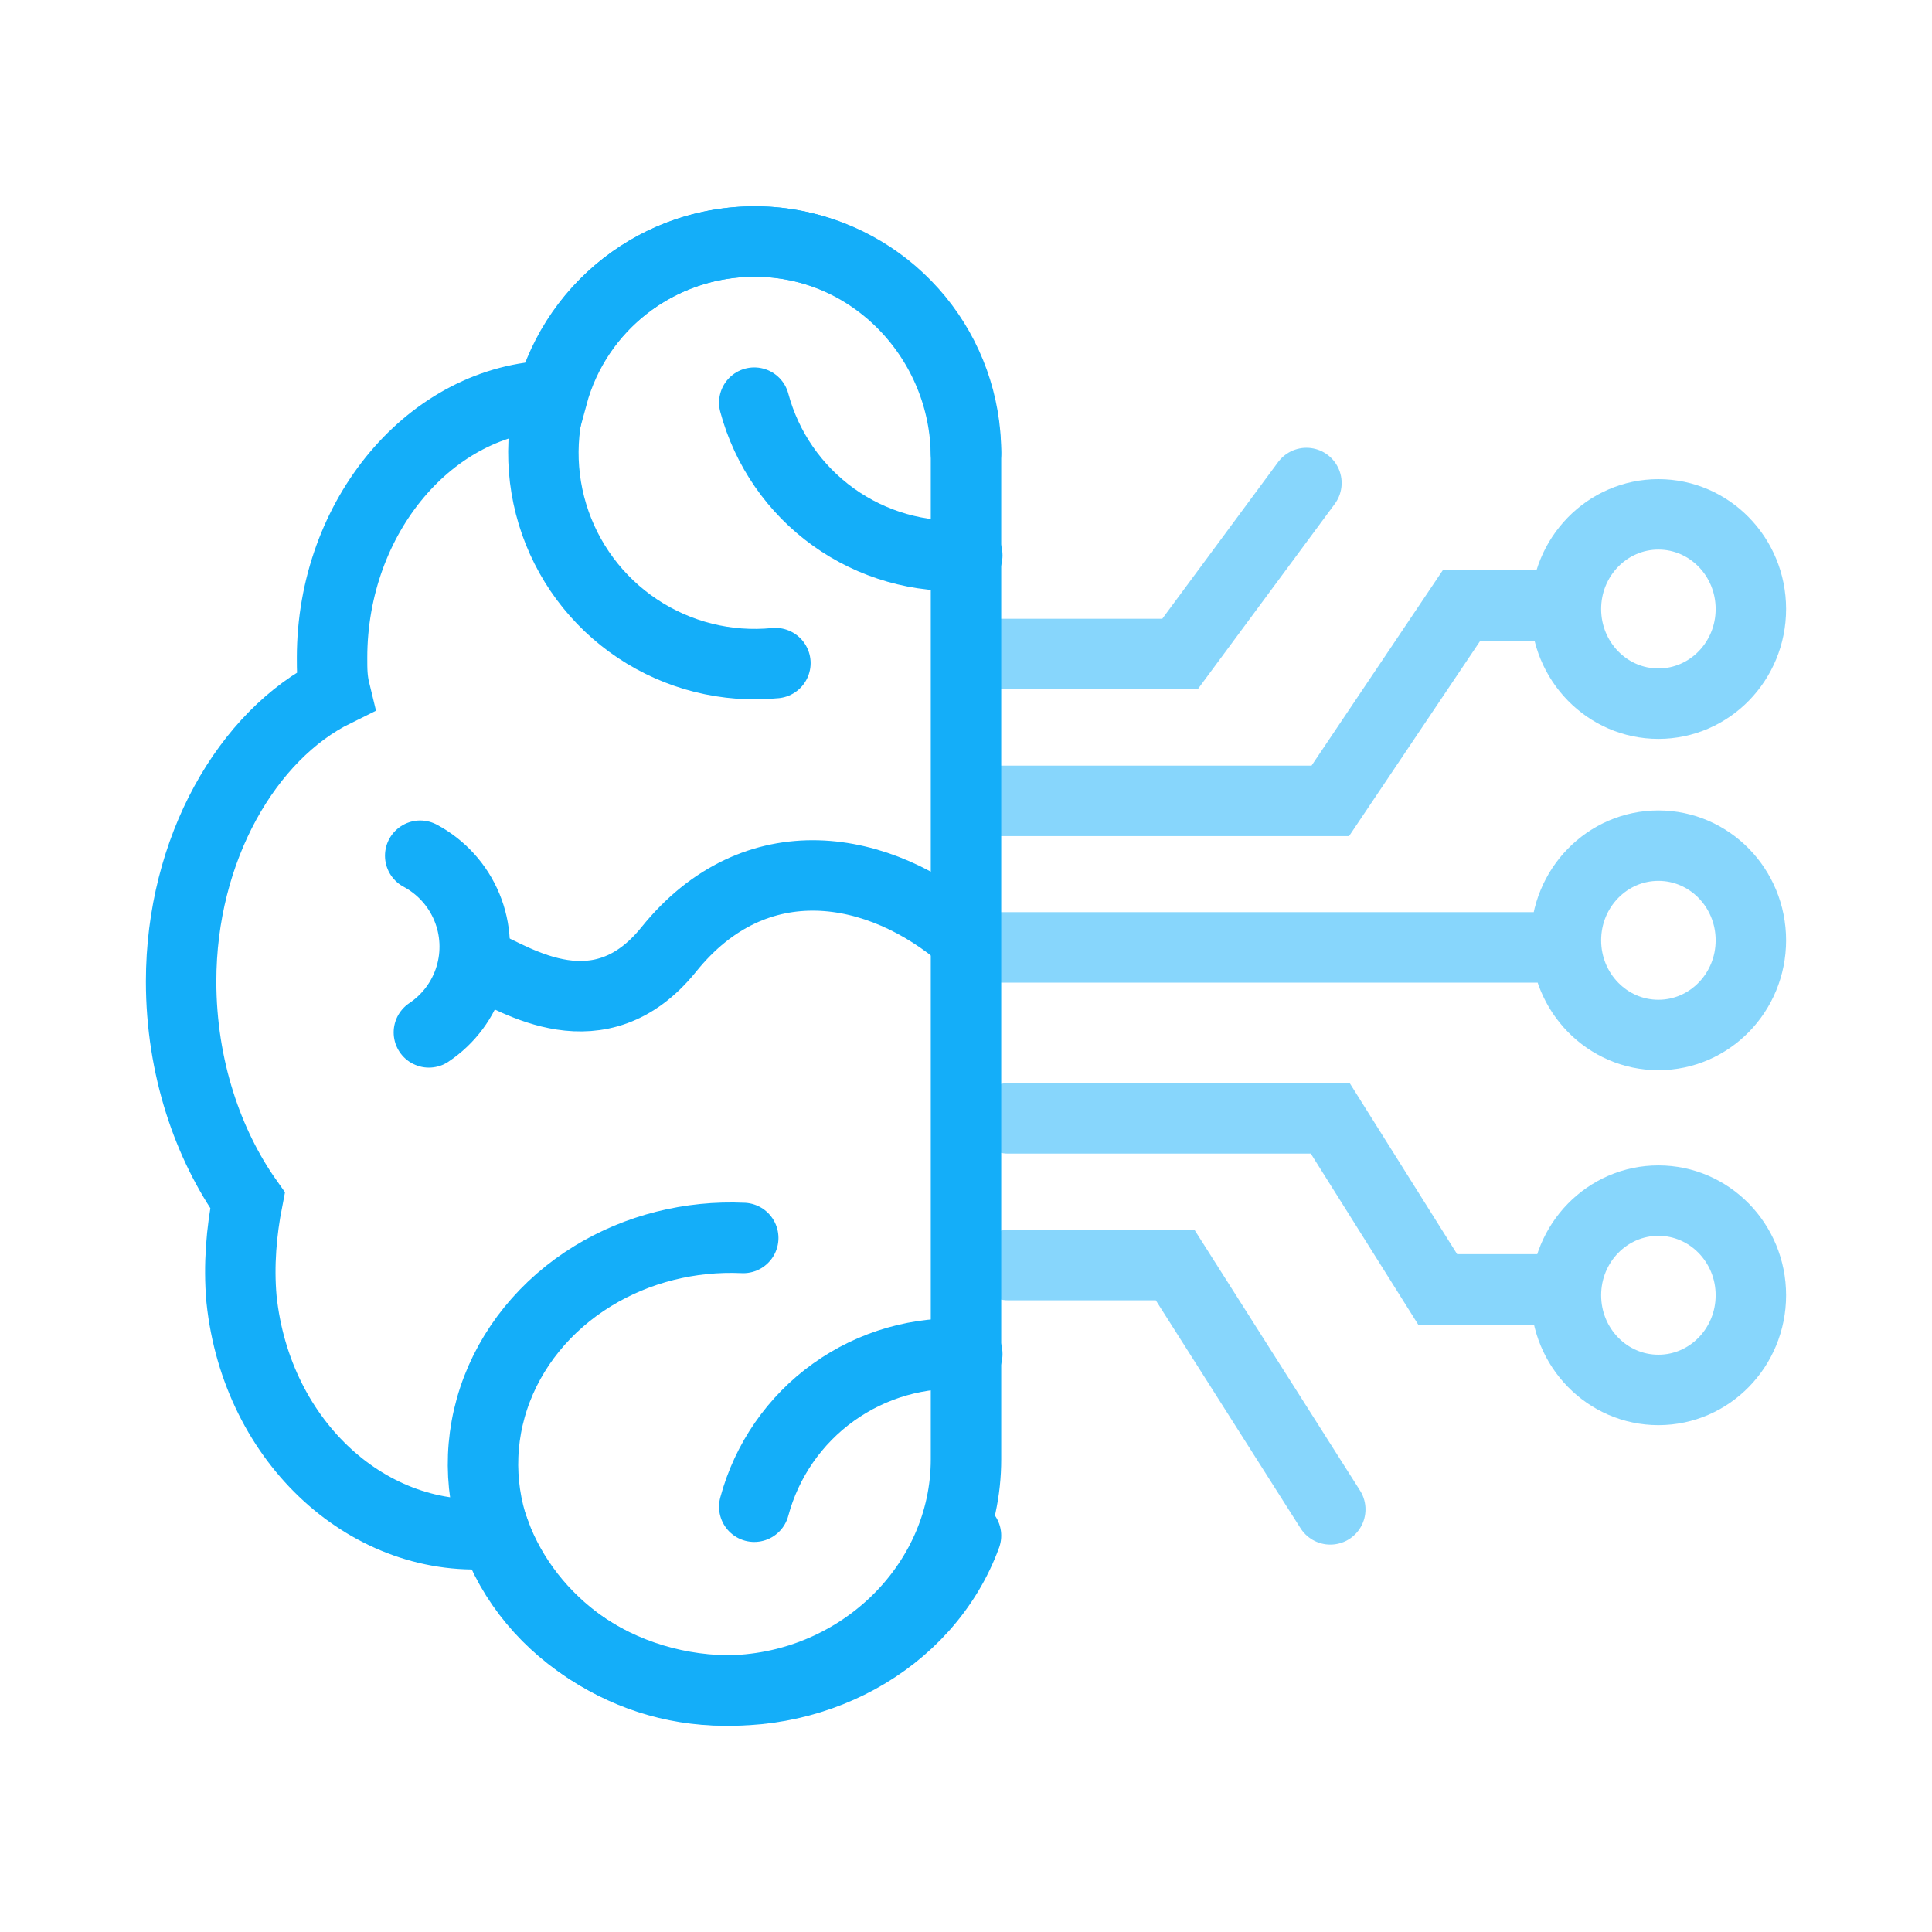<svg xmlns="http://www.w3.org/2000/svg" width="96" height="96" viewBox="0 0 96 96" fill="none"><path opacity="0.5" d="M50.092 62.862H52.464H58.393L66.101 75M77.366 64.068H71.437L66.101 55.572H59.579H53.057H50.092M76.774 47.076H61.358H55.429H49.5M49.5 32.496H58.635L64.916 24M76.774 30.085H72.624L66.102 39.795H60.172H53.65H49.5M87 30.261C87 32.859 84.943 34.965 82.405 34.965C79.867 34.965 77.81 32.859 77.81 30.261C77.81 27.664 79.867 25.558 82.405 25.558C84.943 25.558 87 27.664 87 30.261ZM87 46.724C87 49.321 84.943 51.427 82.405 51.427C79.867 51.427 77.81 49.321 77.81 46.724C77.81 44.126 79.867 42.02 82.405 42.02C84.943 42.02 87 44.126 87 46.724ZM87 64.361C87 66.959 84.943 69.065 82.405 69.065C79.867 69.065 77.81 66.959 77.81 64.361C77.81 61.764 79.867 59.658 82.405 59.658C84.943 59.658 87 61.764 87 64.361Z" stroke="#11AEFB" stroke-width="3.5" stroke-linecap="round"></path><path d="M48 22.5C48 20.071 47.158 17.717 45.617 15.839C44.075 13.961 41.931 12.676 39.548 12.202C37.166 11.728 34.693 12.095 32.55 13.24C30.408 14.385 28.729 16.238 27.799 18.482C26.87 20.726 26.747 23.223 27.452 25.548C28.157 27.873 29.647 29.881 31.666 31.23C33.686 32.58 36.112 33.188 38.529 32.949" stroke="#14AEF9" stroke-width="3.5" stroke-linecap="round"></path><path d="M21.311 51.299C22.297 50.641 23.024 49.661 23.368 48.526C23.712 47.392 23.652 46.173 23.199 45.078C22.745 43.983 21.926 43.079 20.88 42.52" stroke="#14AEF9" stroke-width="3.5" stroke-linecap="round"></path><path d="M48 76.303C47.528 77.599 46.797 78.815 45.835 79.887C44.027 81.899 41.512 83.276 38.718 83.784C35.923 84.292 33.023 83.898 30.51 82.672C27.997 81.445 26.028 79.46 24.937 77.055C23.847 74.651 23.703 71.975 24.53 69.484C25.357 66.994 27.104 64.842 29.473 63.396C31.677 62.05 34.294 61.393 36.931 61.514" stroke="#14AEF9" stroke-width="3.5" stroke-linecap="round"></path><path d="M37.479 20.007C38.093 22.301 39.484 24.311 41.415 25.695C43.345 27.078 45.696 27.749 48.065 27.594" stroke="#14AEF9" stroke-width="3.5" stroke-linecap="round"></path><path d="M37.479 74.868C38.093 72.574 39.484 70.564 41.415 69.18C43.345 67.797 45.696 67.126 48.065 67.281" stroke="#14AEF9" stroke-width="3.5" stroke-linecap="round"></path><path d="M24 47.943C25.641 48.656 29.785 51.452 33.231 47.177C37.538 41.833 43.692 42.902 48 46.642" stroke="#14AEF9" stroke-width="3.5"></path><path d="M37.5 12C32.7 12 28.65 15.217 27.45 19.66C21.45 19.813 16.5 25.634 16.5 32.681C16.5 33.294 16.5 33.753 16.65 34.366C12.3 36.511 9 42.179 9 48.766C9 53.055 10.35 56.885 12.3 59.643C12 61.175 11.85 62.86 12 64.545C12.75 71.745 18.45 76.8 24.6 76.187C26.25 80.63 30.75 84 36 84C42.6 84 48 78.791 48 72.511V22.723C48 16.902 43.35 12 37.5 12Z" stroke="#14AEF9" stroke-width="3.5"></path></svg>